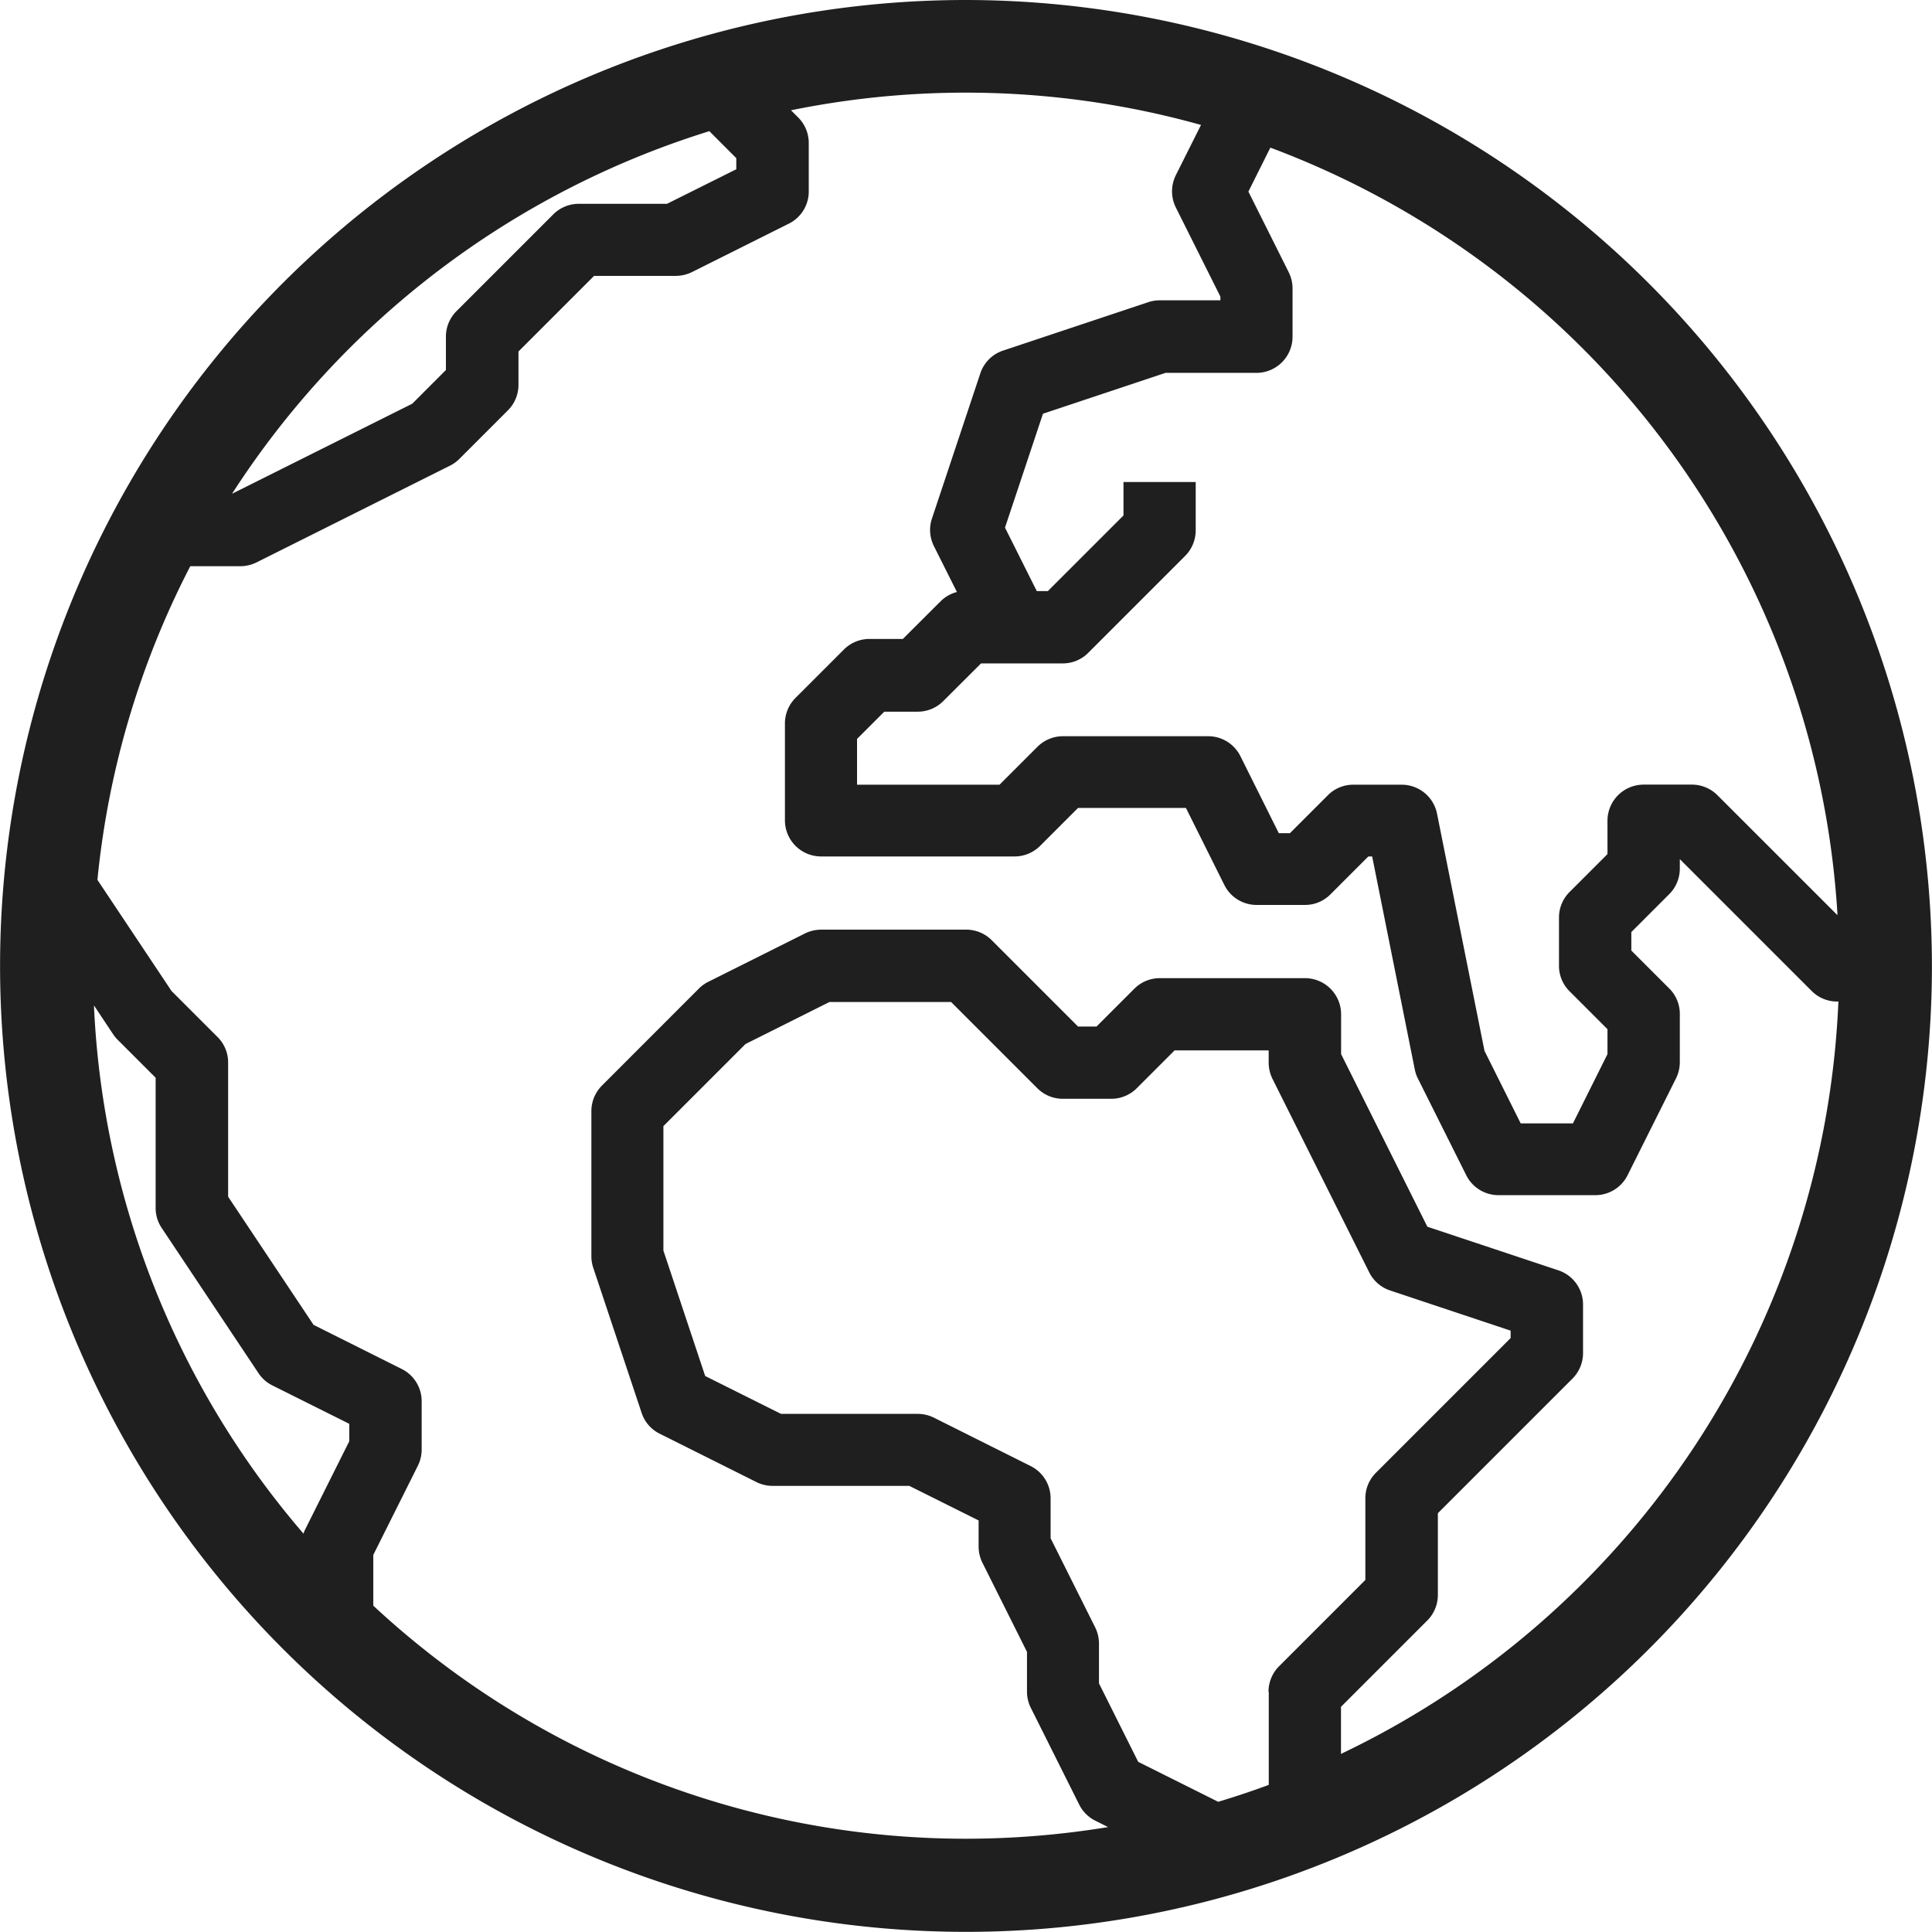 <?xml version="1.0" encoding="UTF-8"?>
<svg xmlns="http://www.w3.org/2000/svg" width="139.41" height="139.41" viewBox="0 0 139.41 139.41">
  <g transform="translate(-31.37 -31.37)">
    <path d="M52.344,155.363l-6.983-10.475a2.616,2.616,0,0,1-.439-1.444v-9.4l-2.732-2.732a2.793,2.793,0,0,1-.328-.395L40.47,128.83a62.713,62.713,0,0,0,15.12,38.117c.03-.074.045-.149.082-.223l3.216-6.432v-1.266l-5.546-2.769a2.617,2.617,0,0,1-1.005-.886Z" transform="translate(-2.325 -24.904)" fill="none"></path>
    <path d="M145.854,55.845v3.492a2.609,2.609,0,0,1-2.606,2.606H136.69l-8.844,2.948-2.74,8.219,2.293,4.579h.8l5.457-5.457V69.818h5.211V73.31a2.609,2.609,0,0,1-.767,1.846l-6.983,6.983a2.6,2.6,0,0,1-1.839.767h-5.9l-2.732,2.725a2.6,2.6,0,0,1-1.839.759H116.4l-1.965,1.965v3.305h10.281l2.732-2.732a2.609,2.609,0,0,1,1.846-.767h10.475a2.6,2.6,0,0,1,2.33,1.444l2.769,5.554h.8l2.732-2.732a2.6,2.6,0,0,1,1.839-.767h3.492a2.607,2.607,0,0,1,2.554,2.092l3.425,17.115,2.613,5.234h3.767l2.494-5v-1.8l-2.732-2.732a2.6,2.6,0,0,1-.767-1.839v-3.492a2.579,2.579,0,0,1,.767-1.839l2.732-2.732V94.259a2.609,2.609,0,0,1,2.606-2.606h3.492a2.579,2.579,0,0,1,1.839.767l8.636,8.636.022-.022A63.131,63.131,0,0,0,144.254,45.69l-1.586,3.171,2.911,5.822a2.637,2.637,0,0,1,.275,1.161Z" transform="translate(-21.224 -3.659)" fill="none"></path>
    <path d="M69.293,61.347V58.935A2.579,2.579,0,0,1,70.06,57.1l6.983-6.983a2.6,2.6,0,0,1,1.839-.759h6.373l5-2.494v-.8L88.314,44.12A63.259,63.259,0,0,0,53.86,70.288l13.006-6.5,2.427-2.427Z" transform="translate(-5.747 -3.258)" fill="none"></path>
    <path d="M146.334,164.312a2.579,2.579,0,0,1,.767-1.839l9.715-9.715v-.536l-8.7-2.9a2.576,2.576,0,0,1-1.5-1.3l-6.983-13.966a2.645,2.645,0,0,1-.275-1.169V132h-6.79l-2.732,2.732a2.6,2.6,0,0,1-1.839.759h-3.492a2.6,2.6,0,0,1-1.839-.759l-6.224-6.224h-8.785l-6.053,3.03-5.926,5.926v8.978L98.7,155.5l5.472,2.732h9.864a2.669,2.669,0,0,1,1.169.275L122.183,162a2.59,2.59,0,0,1,1.437,2.33V167.2l3.216,6.432a2.645,2.645,0,0,1,.275,1.169v2.874l2.829,5.658,5.77,2.889c1.236-.372,2.449-.774,3.648-1.221v-6.708a2.609,2.609,0,0,1,.767-1.846l6.224-6.224v-5.9Z" transform="translate(-16.433 -24.822)" fill="none"></path>
    <path d="M164.5,105.229l-9.522-9.522V96.4a2.579,2.579,0,0,1-.767,1.839l-2.732,2.732V102.3l2.732,2.732a2.6,2.6,0,0,1,.767,1.839v3.492a2.613,2.613,0,0,1-.275,1.161l-3.492,6.983a2.6,2.6,0,0,1-2.33,1.444H141.9a2.6,2.6,0,0,1-2.33-1.437l-3.492-6.983a2.523,2.523,0,0,1-.223-.655l-3.075-15.366H132.5l-2.732,2.732a2.6,2.6,0,0,1-1.839.767h-3.492a2.6,2.6,0,0,1-2.33-1.444l-2.769-5.554h-7.787l-2.732,2.732a2.609,2.609,0,0,1-1.846.767H93.007A2.609,2.609,0,0,1,90.4,92.908V85.917a2.609,2.609,0,0,1,.767-1.846l3.492-3.492A2.6,2.6,0,0,1,96.5,79.82h2.412l2.732-2.725a2.589,2.589,0,0,1,1.169-.663l-1.66-3.313a2.6,2.6,0,0,1-.141-1.988L104.5,60.657a2.6,2.6,0,0,1,1.645-1.645l10.475-3.492a2.6,2.6,0,0,1,.826-.134h4.377v-.268l-3.216-6.432a2.618,2.618,0,0,1,0-2.33l1.817-3.626a63.036,63.036,0,0,0-29.585-1.057l.514.514a2.609,2.609,0,0,1,.767,1.846v3.492a2.6,2.6,0,0,1-1.437,2.33L83.7,53.346a2.645,2.645,0,0,1-1.169.275h-5.9l-5.457,5.457v2.412a2.579,2.579,0,0,1-.767,1.839l-3.492,3.492a2.587,2.587,0,0,1-.677.491L52.27,74.3a2.645,2.645,0,0,1-1.169.275H47.49A62.526,62.526,0,0,0,40.79,97.2l5.353,8.025,3.313,3.313a2.6,2.6,0,0,1,.767,1.839v9.686l6.164,9.246,6.365,3.186a2.59,2.59,0,0,1,1.437,2.33v3.492a2.613,2.613,0,0,1-.275,1.161L60.7,145.914v3.663a62.755,62.755,0,0,0,42.792,16.818,63.43,63.43,0,0,0,10.229-.841l-.923-.462a2.579,2.579,0,0,1-1.161-1.161l-3.492-6.983a2.637,2.637,0,0,1-.275-1.161v-2.874l-3.216-6.432a2.645,2.645,0,0,1-.275-1.169v-1.884l-5-2.494H89.516a2.669,2.669,0,0,1-1.169-.275l-6.983-3.492a2.6,2.6,0,0,1-1.3-1.5l-3.492-10.475a2.6,2.6,0,0,1-.134-.826V113.887a2.609,2.609,0,0,1,.767-1.846l6.983-6.983a2.587,2.587,0,0,1,.677-.491l6.983-3.492a2.645,2.645,0,0,1,1.169-.275h10.475a2.579,2.579,0,0,1,1.839.767l6.224,6.224h1.333l2.732-2.732a2.6,2.6,0,0,1,1.839-.759H127.93a2.609,2.609,0,0,1,2.606,2.606v2.874l6.224,12.455,9.455,3.149a2.6,2.6,0,0,1,1.779,2.472v3.492a2.609,2.609,0,0,1-.767,1.846l-9.715,9.715v5.9a2.609,2.609,0,0,1-.767,1.846l-6.224,6.224V160.3A63.086,63.086,0,0,0,166.4,106.018a2.612,2.612,0,0,1-1.921-.752Z" transform="translate(-2.407 -2.307)" fill="none"></path>
    <path d="M101.075,31.37a69.7,69.7,0,1,0,69.7,69.7A69.782,69.782,0,0,0,101.075,31.37Zm21.962,10.653A63.131,63.131,0,0,1,163.96,97.367l-.022.022L155.3,88.754a2.6,2.6,0,0,0-1.839-.767h-3.492a2.609,2.609,0,0,0-2.606,2.606V93l-2.732,2.732a2.6,2.6,0,0,0-.767,1.839v3.492a2.579,2.579,0,0,0,.767,1.839l2.732,2.732v1.8l-2.494,5h-3.767l-2.613-5.234-3.425-17.115a2.6,2.6,0,0,0-2.554-2.092h-3.492a2.579,2.579,0,0,0-1.839.767l-2.732,2.732h-.8l-2.769-5.554a2.6,2.6,0,0,0-2.33-1.444H108.073a2.609,2.609,0,0,0-1.846.767l-2.732,2.732H93.213V84.689l1.965-1.965h2.412a2.6,2.6,0,0,0,1.839-.759l2.732-2.725h5.9a2.579,2.579,0,0,0,1.839-.767l6.983-6.983a2.609,2.609,0,0,0,.767-1.846V66.152h-5.211v2.412l-5.457,5.457h-.8l-2.293-4.578,2.74-8.219,8.844-2.948h6.559a2.609,2.609,0,0,0,2.606-2.606V52.178a2.613,2.613,0,0,0-.275-1.161l-2.911-5.822ZM82.567,40.847,84.5,42.783v.8l-5,2.494H73.135a2.6,2.6,0,0,0-1.839.759l-6.983,6.983a2.6,2.6,0,0,0-.767,1.839v2.412L61.119,60.5,48.113,67A63.259,63.259,0,0,1,82.567,40.832Zm-26,94.533-3.216,6.432a1.977,1.977,0,0,0-.082.223,62.7,62.7,0,0,1-15.12-38.117l1.392,2.092a2.365,2.365,0,0,0,.328.395l2.732,2.732v9.4a2.558,2.558,0,0,0,.439,1.444l6.983,10.475a2.565,2.565,0,0,0,1.005.886l5.546,2.769v1.266Zm66.355,18.076v6.708c-1.2.447-2.42.849-3.648,1.221L113.5,158.5l-2.829-5.658v-2.874a2.669,2.669,0,0,0-.275-1.169l-3.216-6.432V139.49a2.6,2.6,0,0,0-1.437-2.33l-6.983-3.492a2.645,2.645,0,0,0-1.169-.275H87.727l-5.472-2.732-3.015-9.053v-8.978l5.926-5.926,6.053-3.03H100l6.224,6.224a2.6,2.6,0,0,0,1.839.759h3.492a2.6,2.6,0,0,0,1.839-.759l2.732-2.732h6.79v.886a2.669,2.669,0,0,0,.275,1.169l6.983,13.966a2.6,2.6,0,0,0,1.5,1.3l8.7,2.9v.536l-9.715,9.715a2.6,2.6,0,0,0-.767,1.839v5.9L123.67,151.6a2.609,2.609,0,0,0-.767,1.846Zm5.211,4.5v-3.425l6.224-6.224a2.609,2.609,0,0,0,.767-1.846v-5.9l9.715-9.715A2.609,2.609,0,0,0,145.6,129v-3.492a2.6,2.6,0,0,0-1.779-2.472l-9.455-3.149-6.224-12.455v-2.874a2.609,2.609,0,0,0-2.606-2.606H115.064a2.6,2.6,0,0,0-1.839.759l-2.732,2.732H109.16l-6.224-6.224a2.6,2.6,0,0,0-1.839-.767H90.623a2.669,2.669,0,0,0-1.169.275l-6.983,3.492a2.587,2.587,0,0,0-.677.491L74.81,109.7a2.609,2.609,0,0,0-.767,1.846v10.475a2.6,2.6,0,0,0,.134.826l3.492,10.475a2.576,2.576,0,0,0,1.3,1.5l6.983,3.492a2.645,2.645,0,0,0,1.169.275h9.864l5,2.494v1.884a2.669,2.669,0,0,0,.275,1.169l3.216,6.432v2.874a2.613,2.613,0,0,0,.275,1.161l3.492,6.983a2.579,2.579,0,0,0,1.161,1.161l.923.462a63.5,63.5,0,0,1-10.229.841,62.762,62.762,0,0,1-42.792-16.818v-3.663l3.216-6.432a2.637,2.637,0,0,0,.275-1.161v-3.492a2.6,2.6,0,0,0-1.437-2.33l-6.365-3.186-6.164-9.246v-9.686a2.579,2.579,0,0,0-.767-1.839l-3.313-3.313L38.4,94.859a62.585,62.585,0,0,1,6.7-22.632h3.611a2.669,2.669,0,0,0,1.169-.275l13.966-6.983a2.586,2.586,0,0,0,.677-.491l3.492-3.492a2.6,2.6,0,0,0,.767-1.839V56.734l5.457-5.457h5.9A2.669,2.669,0,0,0,81.309,51l6.983-3.492a2.59,2.59,0,0,0,1.437-2.33V41.688a2.609,2.609,0,0,0-.767-1.846l-.514-.514a63.036,63.036,0,0,1,29.585,1.057l-1.817,3.626a2.618,2.618,0,0,0,0,2.33l3.216,6.432v.268h-4.378a2.6,2.6,0,0,0-.826.134l-10.475,3.492a2.587,2.587,0,0,0-1.645,1.645L98.618,68.787a2.6,2.6,0,0,0,.141,1.988l1.66,3.313a2.59,2.59,0,0,0-1.169.663l-2.732,2.725H94.107a2.6,2.6,0,0,0-1.839.759l-3.492,3.492a2.609,2.609,0,0,0-.767,1.846v6.991a2.609,2.609,0,0,0,2.606,2.606h13.966a2.609,2.609,0,0,0,1.846-.767l2.732-2.732h7.787l2.769,5.554a2.6,2.6,0,0,0,2.33,1.444h3.492a2.579,2.579,0,0,0,1.839-.767l2.732-2.732h.275l3.075,15.366a2.524,2.524,0,0,0,.223.655l3.492,6.983a2.6,2.6,0,0,0,2.33,1.437h6.983a2.6,2.6,0,0,0,2.33-1.444l3.492-6.983a2.637,2.637,0,0,0,.275-1.161v-3.492a2.579,2.579,0,0,0-.767-1.839l-2.732-2.732V98.626l2.732-2.732a2.6,2.6,0,0,0,.767-1.839v-.692l9.522,9.522a2.583,2.583,0,0,0,1.921.752,63.081,63.081,0,0,1-35.884,54.287Z" fill="#1f1f1f"></path>
  </g>
</svg>
